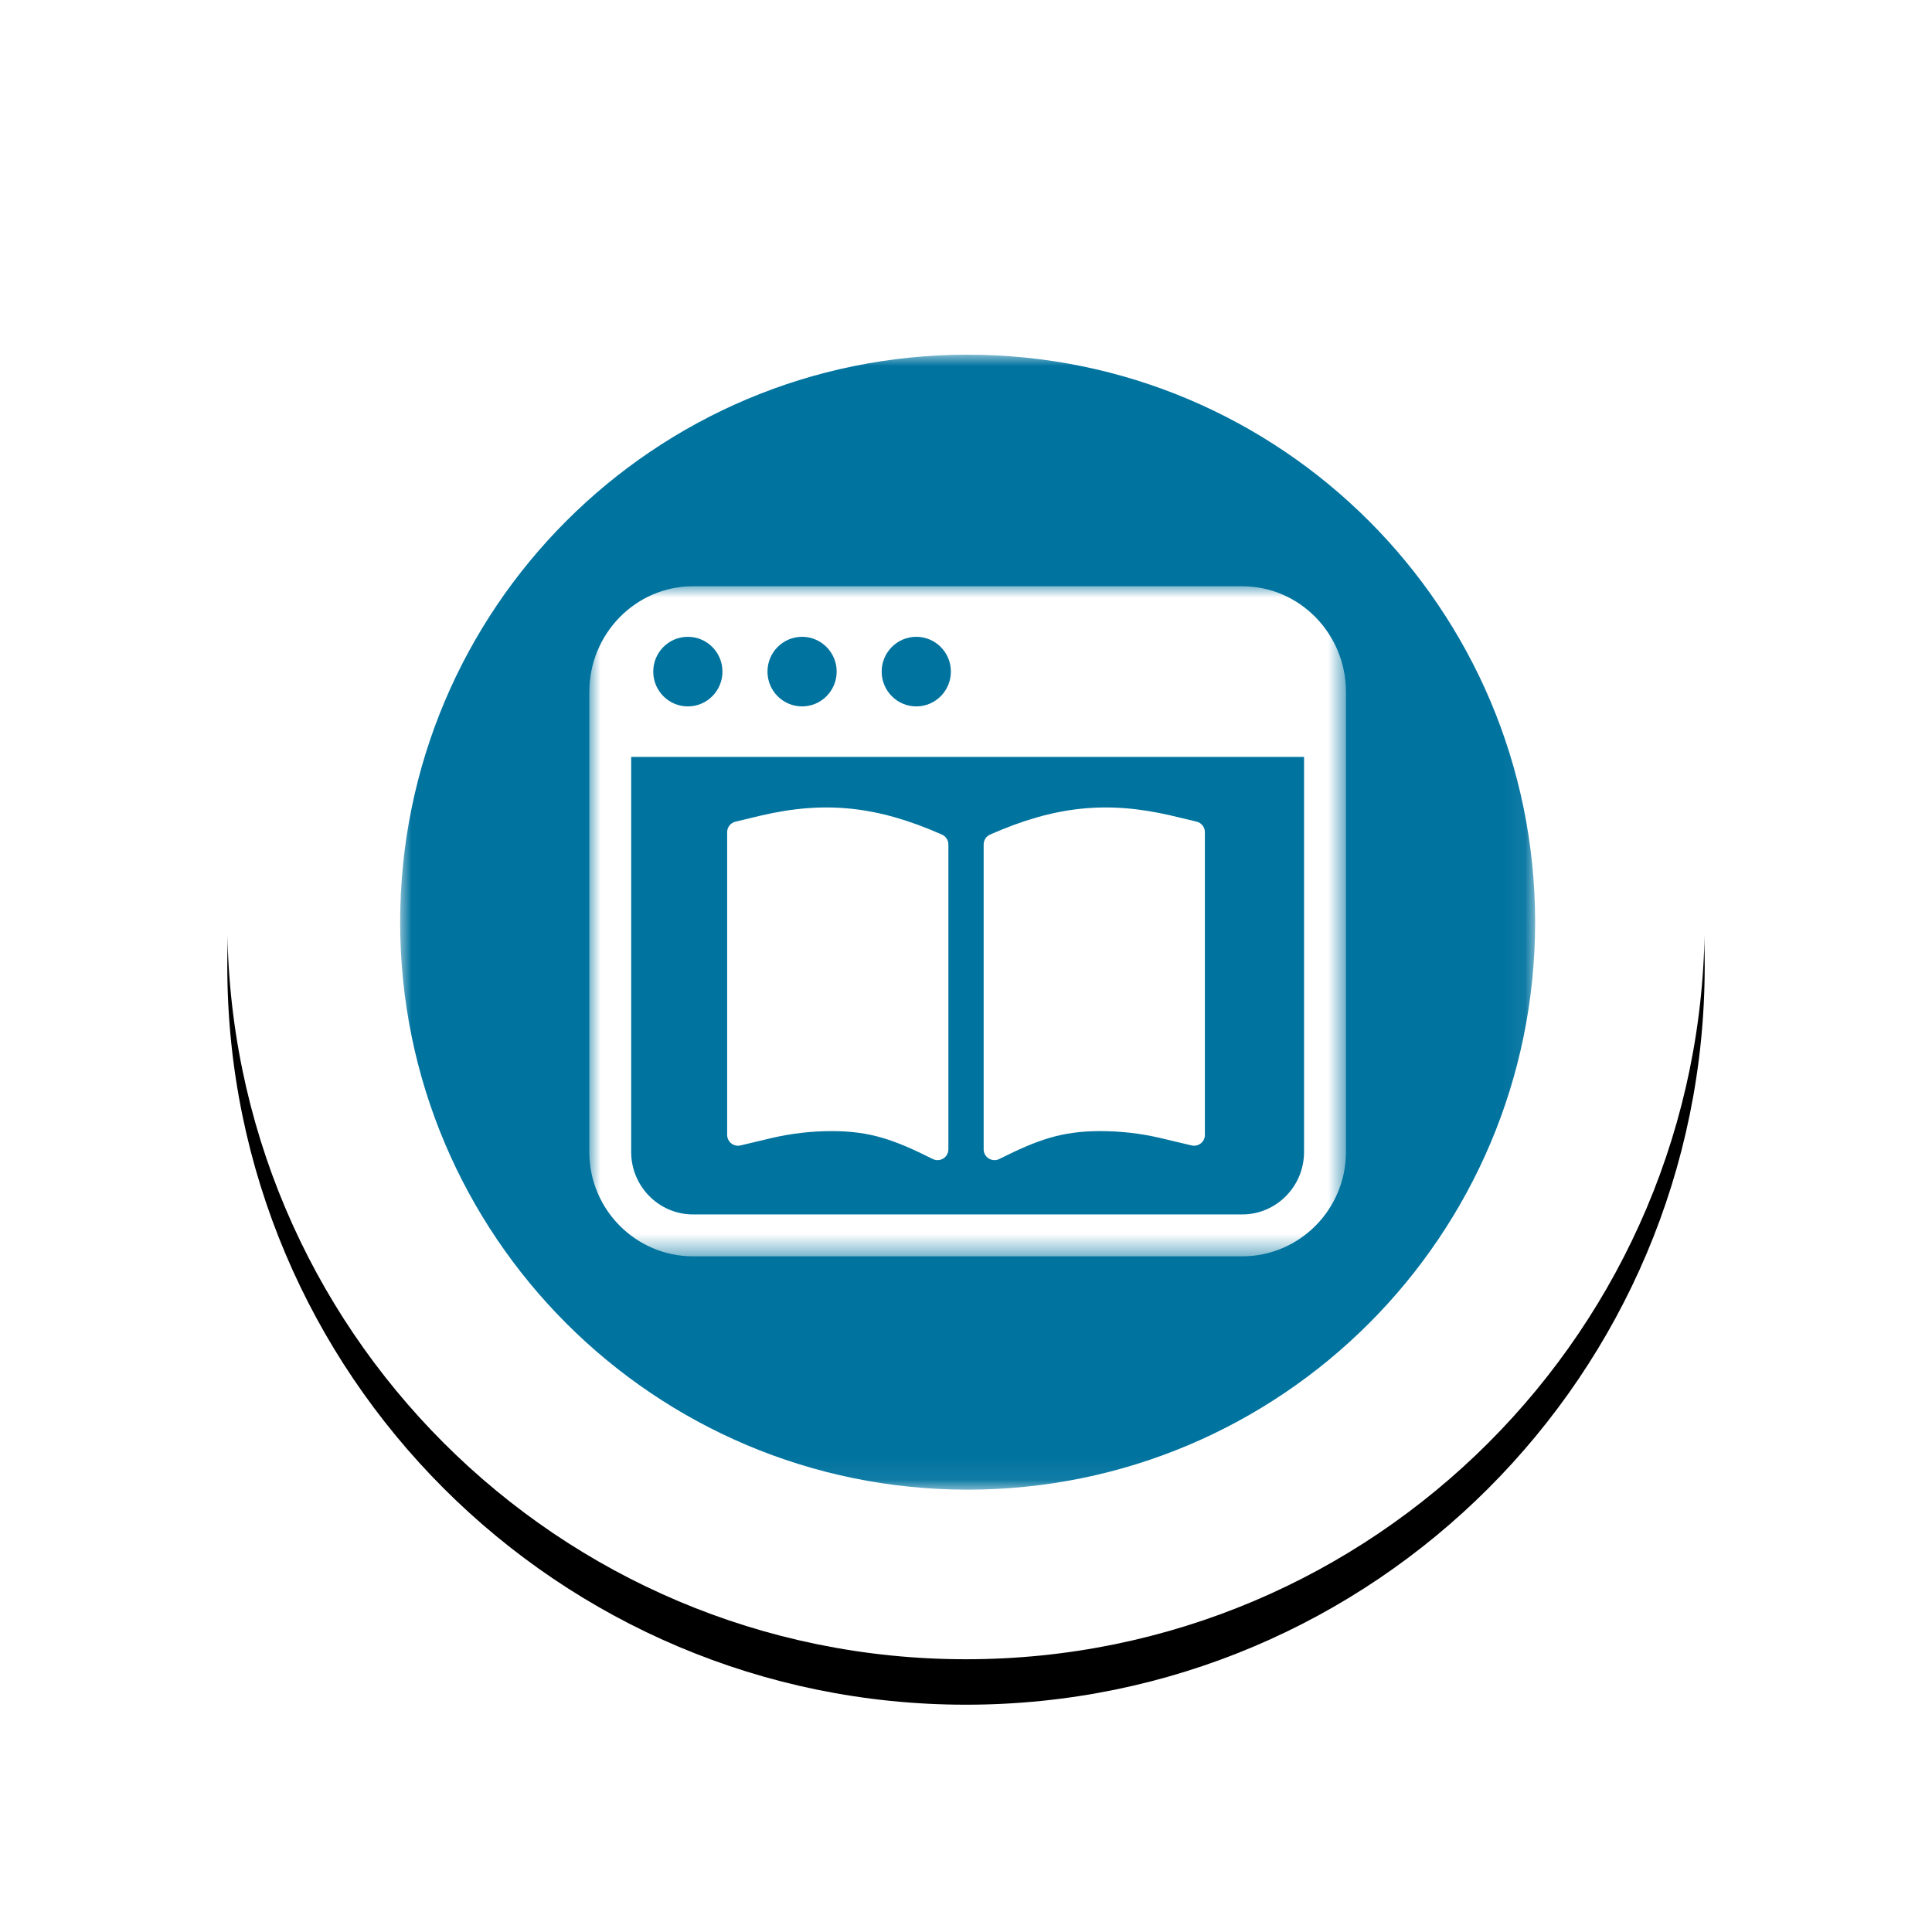 <?xml version="1.0" encoding="UTF-8"?>
<svg width="85px" height="85px" viewBox="0 0 85 85" version="1.1" xmlns="http://www.w3.org/2000/svg" xmlns:xlink="http://www.w3.org/1999/xlink">
    <title>Group 15 Copy</title>
    <defs>
        <path d="M32.5,0 C50.449,0 65,14.551 65,32.5 C65,50.449 50.449,65 32.5,65 C14.551,65 0,50.449 0,32.5 C0,14.551 14.551,0 32.5,0" id="path-1"></path>
        <filter x="-24.6%" y="-21.5%" width="149.2%" height="149.2%" filterUnits="objectBoundingBox" id="filter-2">
            <feOffset dx="0" dy="2" in="SourceAlpha" result="shadowOffsetOuter1"></feOffset>
            <feGaussianBlur stdDeviation="5" in="shadowOffsetOuter1" result="shadowBlurOuter1"></feGaussianBlur>
            <feColorMatrix values="0 0 0 0 0   0 0 0 0 0   0 0 0 0 0  0 0 0 0.3 0" type="matrix" in="shadowBlurOuter1"></feColorMatrix>
        </filter>
        <polygon id="path-3" points="0 0 49.934 0 49.934 49.934 0 49.934"></polygon>
        <polygon id="path-5" points="0 0 33.289 0 33.289 29.481 0 29.481"></polygon>
    </defs>
    <g id="Page-1" stroke="none" stroke-width="1" fill="none" fill-rule="evenodd">
        <g id="Group-15-Copy" transform="translate(10, 8)">
            <g id="Fill-1">
                <use fill="black" fill-opacity="1" filter="url(#filter-2)" xlink:href="#path-1"></use>
                <use fill="#FFFFFF" fill-rule="evenodd" xlink:href="#path-1"></use>
            </g>
            <g id="Group-3" transform="translate(7.605, 7.605)">
                <mask id="mask-4" fill="white">
                    <use xlink:href="#path-3"></use>
                </mask>
                <g id="Clip-2"></g>
                <path d="M24.967,49.934 C38.756,49.934 49.934,38.754 49.934,24.969 C49.934,11.18 38.756,0 24.967,0 C11.178,0 0,11.18 0,24.969 C0,38.754 11.178,49.934 24.967,49.934" id="Fill-1" fill="#00739F" mask="url(#mask-4)"></path>
            </g>
            <g id="Group-8" transform="translate(15.927, 17.792)">
                <g id="Group-3">
                    <mask id="mask-6" fill="white">
                        <use xlink:href="#path-5"></use>
                    </mask>
                    <g id="Clip-2"></g>
                    <path d="M28.726,0 L4.563,0 C2.046,0 0,2.086 0,4.65 L0,6.459 L0,6.588 L0,24.889 C0,27.42 2.046,29.481 4.563,29.481 L28.726,29.481 C31.242,29.481 33.29,27.42 33.29,24.889 L33.29,6.588 L33.29,6.459 L33.29,4.65 C33.29,2.086 31.242,0 28.726,0 L28.726,0 Z M14.385,2.225 C15.227,2.225 15.908,2.91 15.908,3.756 C15.908,4.6 15.227,5.287 14.385,5.287 C13.545,5.287 12.863,4.6 12.863,3.756 C12.863,2.91 13.545,2.225 14.385,2.225 L14.385,2.225 Z M9.361,2.225 C10.201,2.225 10.883,2.91 10.883,3.756 C10.883,4.6 10.201,5.287 9.361,5.287 C8.52,5.287 7.839,4.6 7.839,3.756 C7.839,2.91 8.52,2.225 9.361,2.225 L9.361,2.225 Z M4.335,2.225 C5.177,2.225 5.858,2.91 5.858,3.756 C5.858,4.6 5.177,5.287 4.335,5.287 C3.495,5.287 2.813,4.6 2.813,3.756 C2.813,2.91 3.495,2.225 4.335,2.225 L4.335,2.225 Z M31.446,24.889 C31.446,26.405 30.226,27.638 28.726,27.638 L4.563,27.638 C3.063,27.638 1.842,26.405 1.842,24.889 L1.842,7.51 L31.446,7.51 L31.446,24.889 Z" id="Fill-1" fill="#FFFFFF" mask="url(#mask-6)"></path>
                </g>
                <path d="M6.652,24.602 L8.054,24.269 C8.903,24.073 9.781,23.972 10.662,23.972 C12.368,23.972 13.413,24.351 15.109,25.199 C15.176,25.232 15.25,25.249 15.322,25.249 C15.409,25.249 15.495,25.225 15.572,25.179 C15.712,25.092 15.798,24.939 15.798,24.776 L15.798,11.359 C15.798,11.172 15.687,11.003 15.516,10.927 C12.684,9.674 10.381,9.43 7.559,10.087 L6.43,10.358 C6.217,10.408 6.065,10.599 6.065,10.818 L6.065,24.142 C6.065,24.287 6.133,24.424 6.247,24.513 C6.36,24.603 6.509,24.636 6.652,24.602" id="Fill-4" fill="#FFFFFF"></path>
                <path d="M17.825,25.249 C17.898,25.249 17.971,25.232 18.038,25.199 C19.735,24.351 20.78,23.972 22.486,23.972 C23.366,23.972 24.245,24.072 25.091,24.268 L26.497,24.602 C26.638,24.636 26.788,24.603 26.902,24.513 C27.015,24.424 27.083,24.287 27.083,24.142 L27.083,10.817 C27.083,10.599 26.931,10.408 26.718,10.356 L25.587,10.086 C22.767,9.431 20.464,9.674 17.632,10.926 C17.46,11.003 17.35,11.172 17.35,11.359 L17.35,24.776 C17.35,24.939 17.435,25.092 17.576,25.178 C17.652,25.225 17.738,25.249 17.825,25.249" id="Fill-6" fill="#FFFFFF"></path>
            </g>
        </g>
    </g>
</svg>